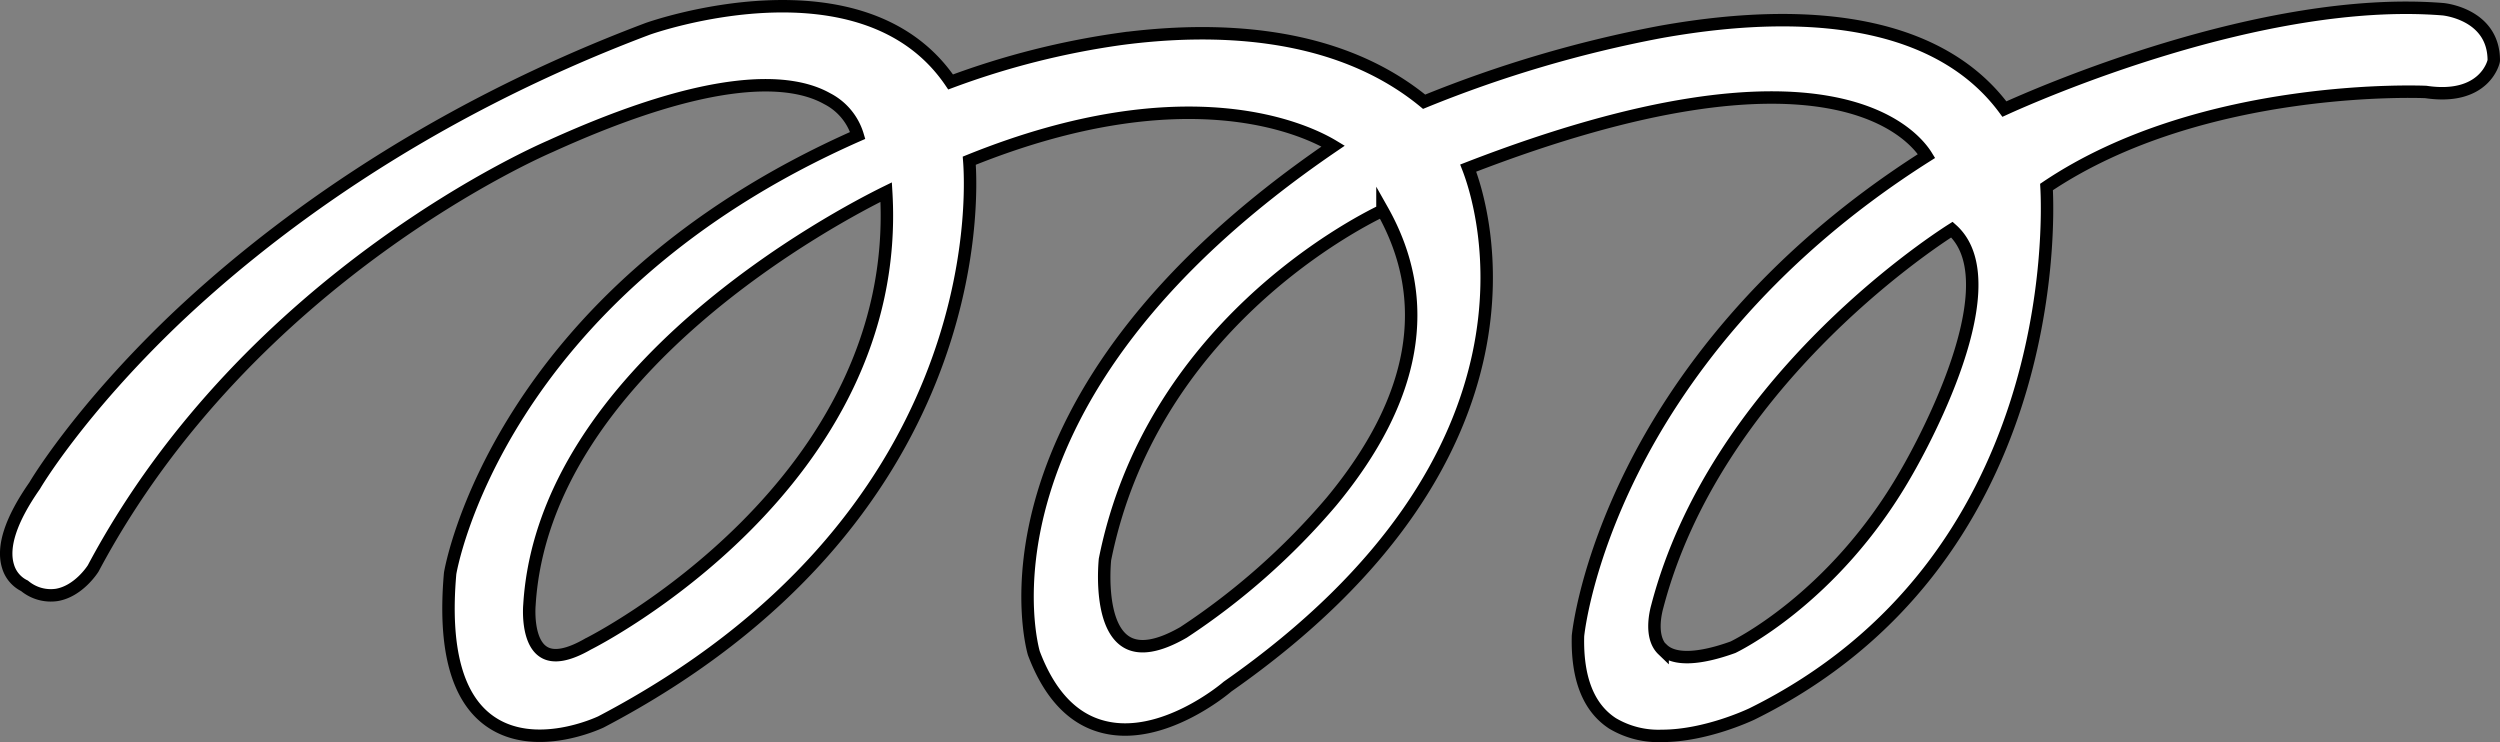 <svg xmlns="http://www.w3.org/2000/svg" viewBox="0 0 402 119.39" width="402" height="119.39"><rect x="0" y="0" width="402" height="119.39" fill="#808080" stroke="none"/><defs><style>.cls-1{fill:#fff;stroke:#000;stroke-miterlimit:10;stroke-width:2px;}</style></defs><g id="レイヤー_2" data-name="レイヤー 2"><g id="レイヤー_1-2" data-name="レイヤー 1"><path id="パス_84386" data-name="パス 84386" class="cls-1" d="M392.8,1.48h0c-29-2.32-65.52,13.79-70.49,16.06C312.79,4.64,293.66.35,266.89,5.16A197.79,197.79,0,0,0,229,16.36c-14.4-11.84-34.4-12-48.7-10.12a129.92,129.92,0,0,0-27.44,6.94c-14.14-20.81-48.36-8.67-48.72-8.54C67.18,18.57,42.36,37.8,28,51.47,12.51,66.31,5.62,78,5.58,78.09c-3.83,5.48-5.27,9.85-4.28,13a5.07,5.07,0,0,0,2.64,3.11,6.6,6.6,0,0,0,5.21,1.46c3.48-.6,5.72-4.07,5.84-4.27C40.21,44,88,23.75,88.45,23.54,115,11.46,127.36,12.69,133,15.86a9.76,9.76,0,0,1,4.92,5.92C80,47.34,72.45,91.72,72.38,92.22c-1.06,12.08,1.11,20.09,6.46,23.8,7.2,5,17.32.28,17.78.07,61.8-32.38,59.71-84.2,59.24-90.25,35.19-14.22,54.31-4.89,58.52-2.35-60,40.9-48.28,81.12-48.13,81.56,2.49,6.59,6.23,10.57,11.13,11.82,9.46,2.45,19.65-6.14,20-6.46,53.83-37.63,41-77.48,38.71-83.38,57.77-22.39,71.62-5.32,73.7-1.94-26.58,16.82-40.38,36.77-47.29,50.59-7.56,15.12-8.71,26.08-8.76,26.59-.17,6.82,1.7,11.55,5.57,14.06a14.43,14.43,0,0,0,7.92,2c7,0,14.06-3.33,14.49-3.53,49.4-24.4,47.67-79.22,47.36-84.73,25.12-16.91,60.77-15.29,61-15.28C399.49,16.19,401,10,401,9.72,401,2.24,392.89,1.48,392.8,1.48Zm-125.45,103c-2.31-2.22-.88-6.86-.85-7,9.22-35.17,43-57.79,47.37-60.56,10.38,9.28-7.28,39-7.47,39.34h0c-11.62,20.18-27.65,27.77-27.75,27.82-5.56,2-9.48,2.1-11.3.33ZM222.3,33.83h0c8.22,14.58,5.46,30.33-8.23,46.85a112,112,0,0,1-23.75,21c-4.08,2.35-7.22,2.85-9.32,1.47-4.43-2.9-3.32-13.15-3.32-13.19,7.4-37,39.77-53.77,44.62-56.1ZM94.63,103.52c-3.22,1.87-5.66,2.32-7.23,1.3-2.75-1.75-2.28-7.41-2.27-7.49C87.4,59.4,135,34.57,142.5,30.89h0c2.81,47-47.31,72.36-47.82,72.61Z"/></g></g></svg>